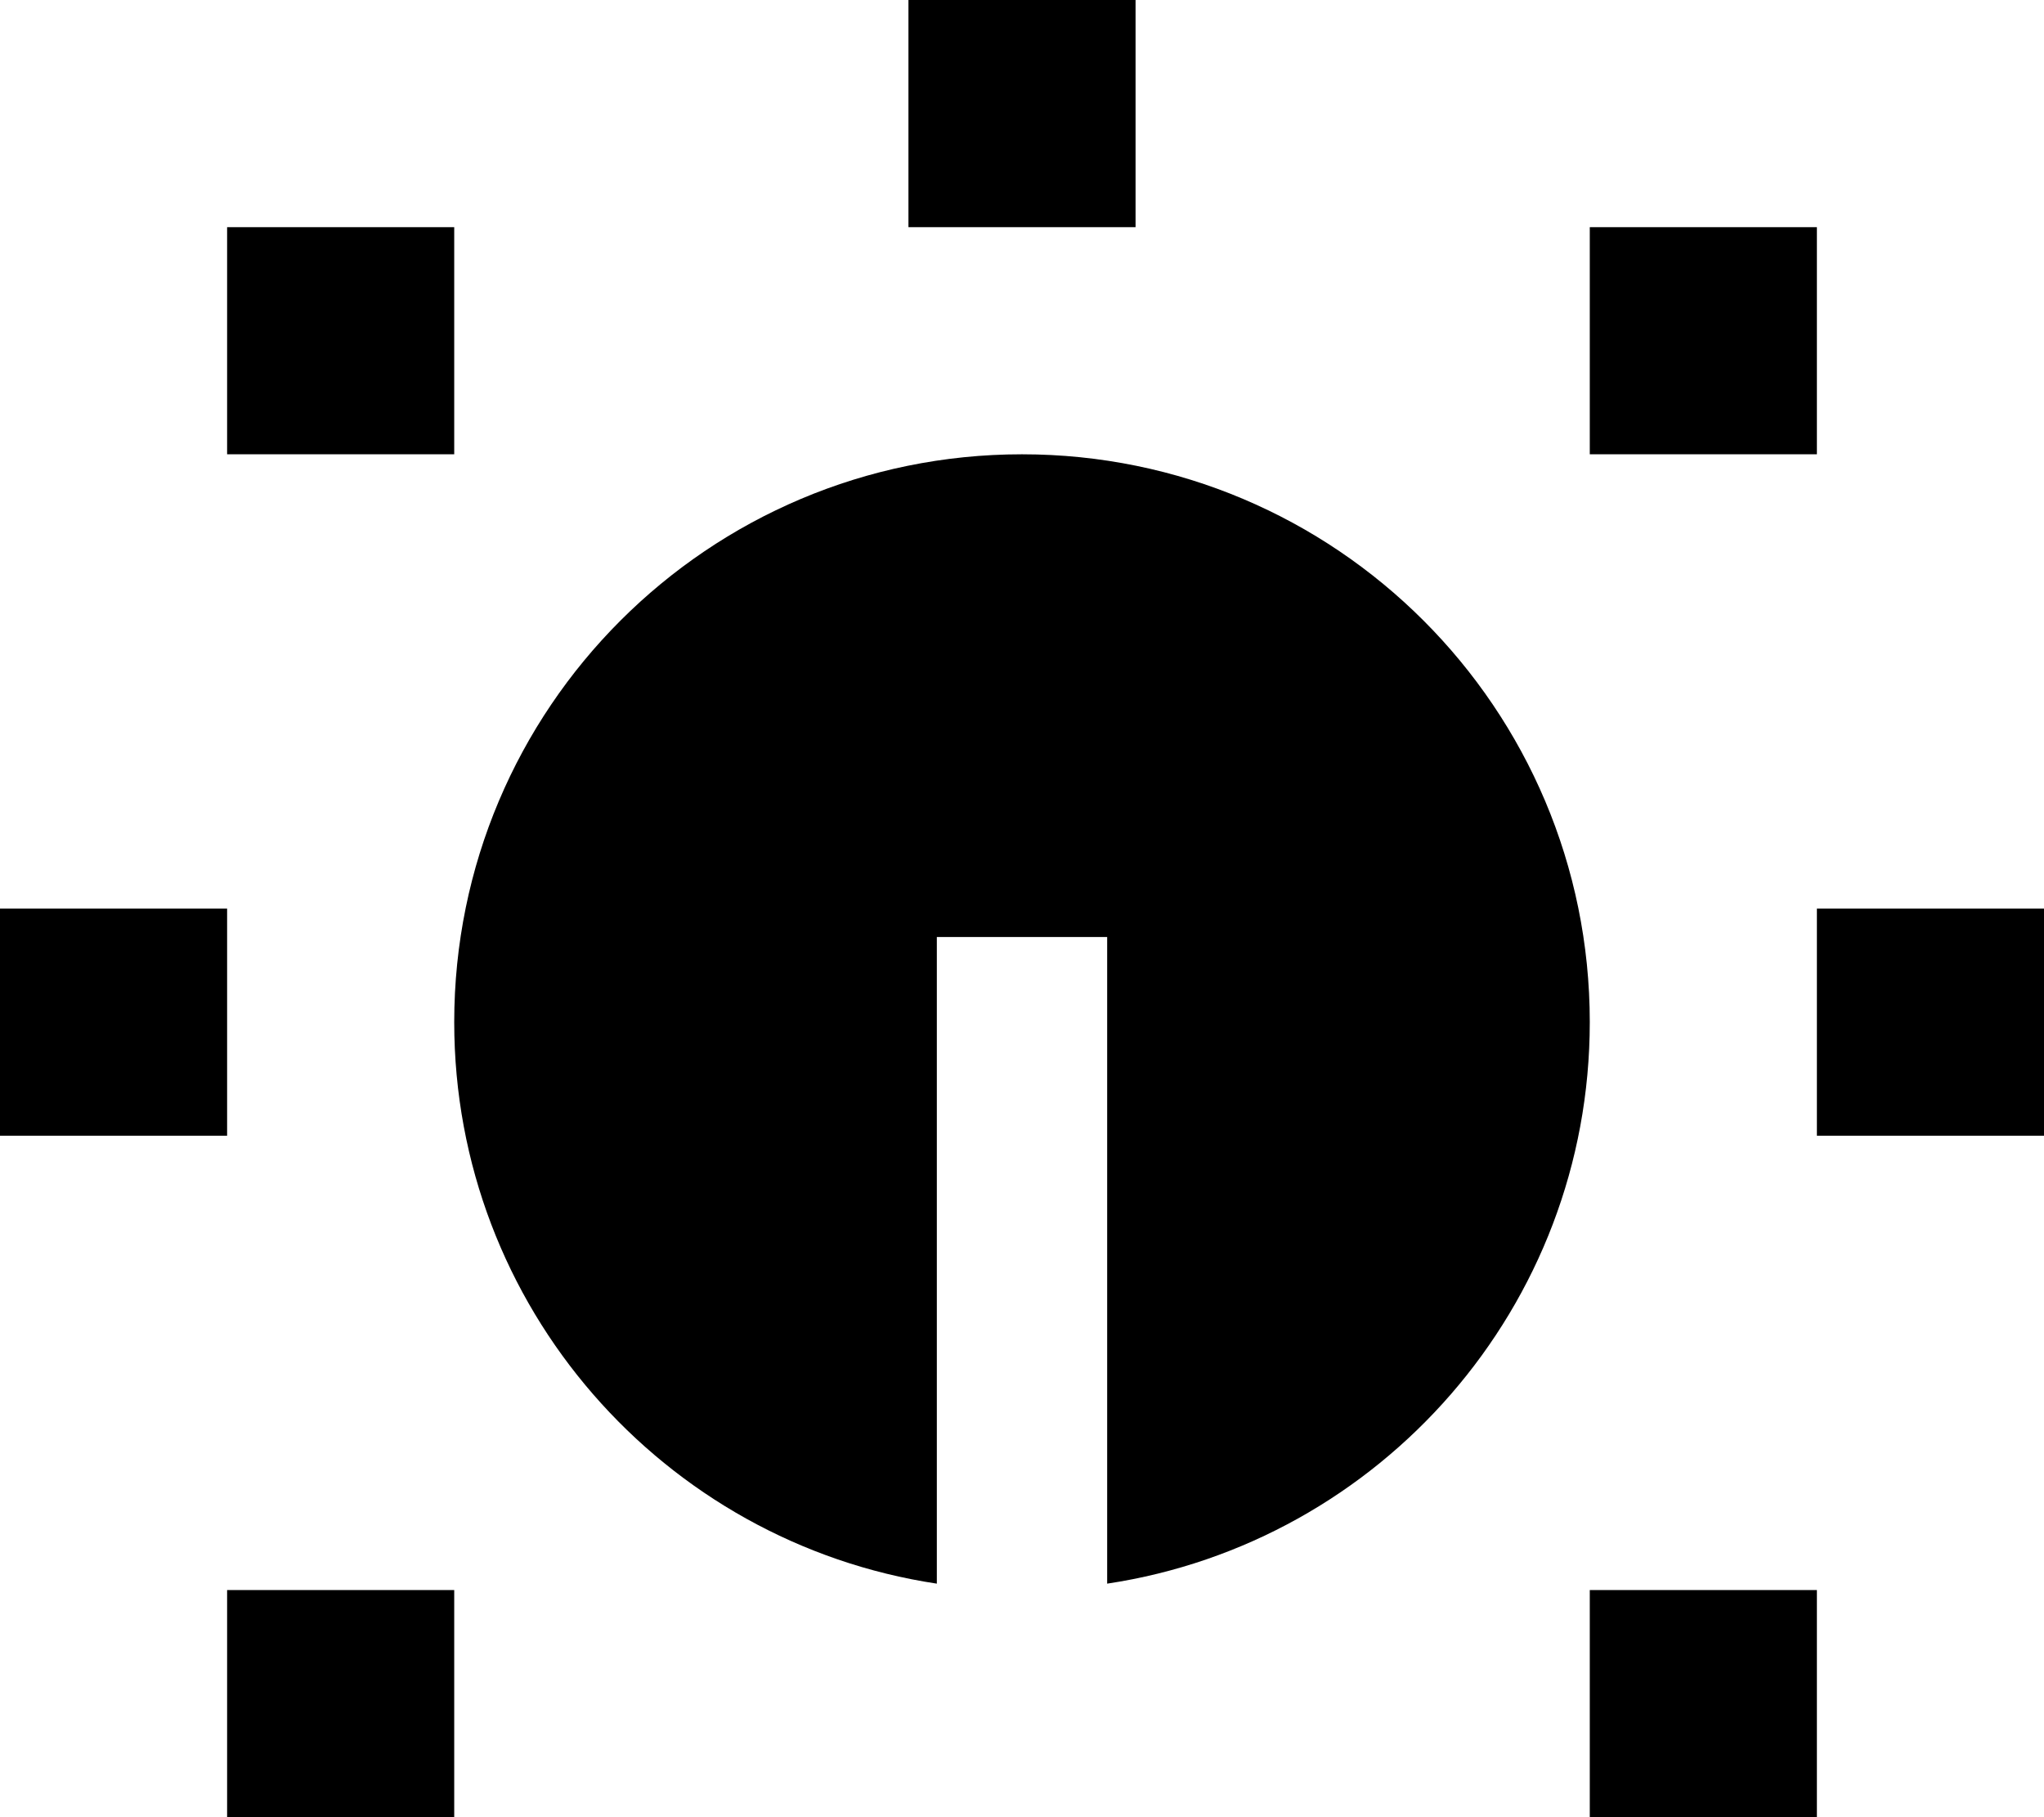 <svg xmlns="http://www.w3.org/2000/svg" viewBox="0 0 576 512"><!--! Font Awesome Pro 7.0.0 by @fontawesome - https://fontawesome.com License - https://fontawesome.com/license (Commercial License) Copyright 2025 Fonticons, Inc. --><path fill="currentColor" d="M320 0l0 64-64 0 0-64 64 0zM128 64l0 64-64 0 0-64 64 0zm384 0l0 64-64 0 0-64 64 0zm0 192l64 0 0 64-64 0 0-64zm0 192l0 64-64 0 0-64 64 0zM64 448l64 0 0 64-64 0 0-64zM0 256l64 0 0 64-64 0 0-64zm448 32c0 80.2-59 146.6-136 158.2l0-182.2-48 0 0 182.2c-77-11.6-136-78-136-158.2 0-88.4 71.6-160 160-160s160 71.6 160 160z"/></svg>